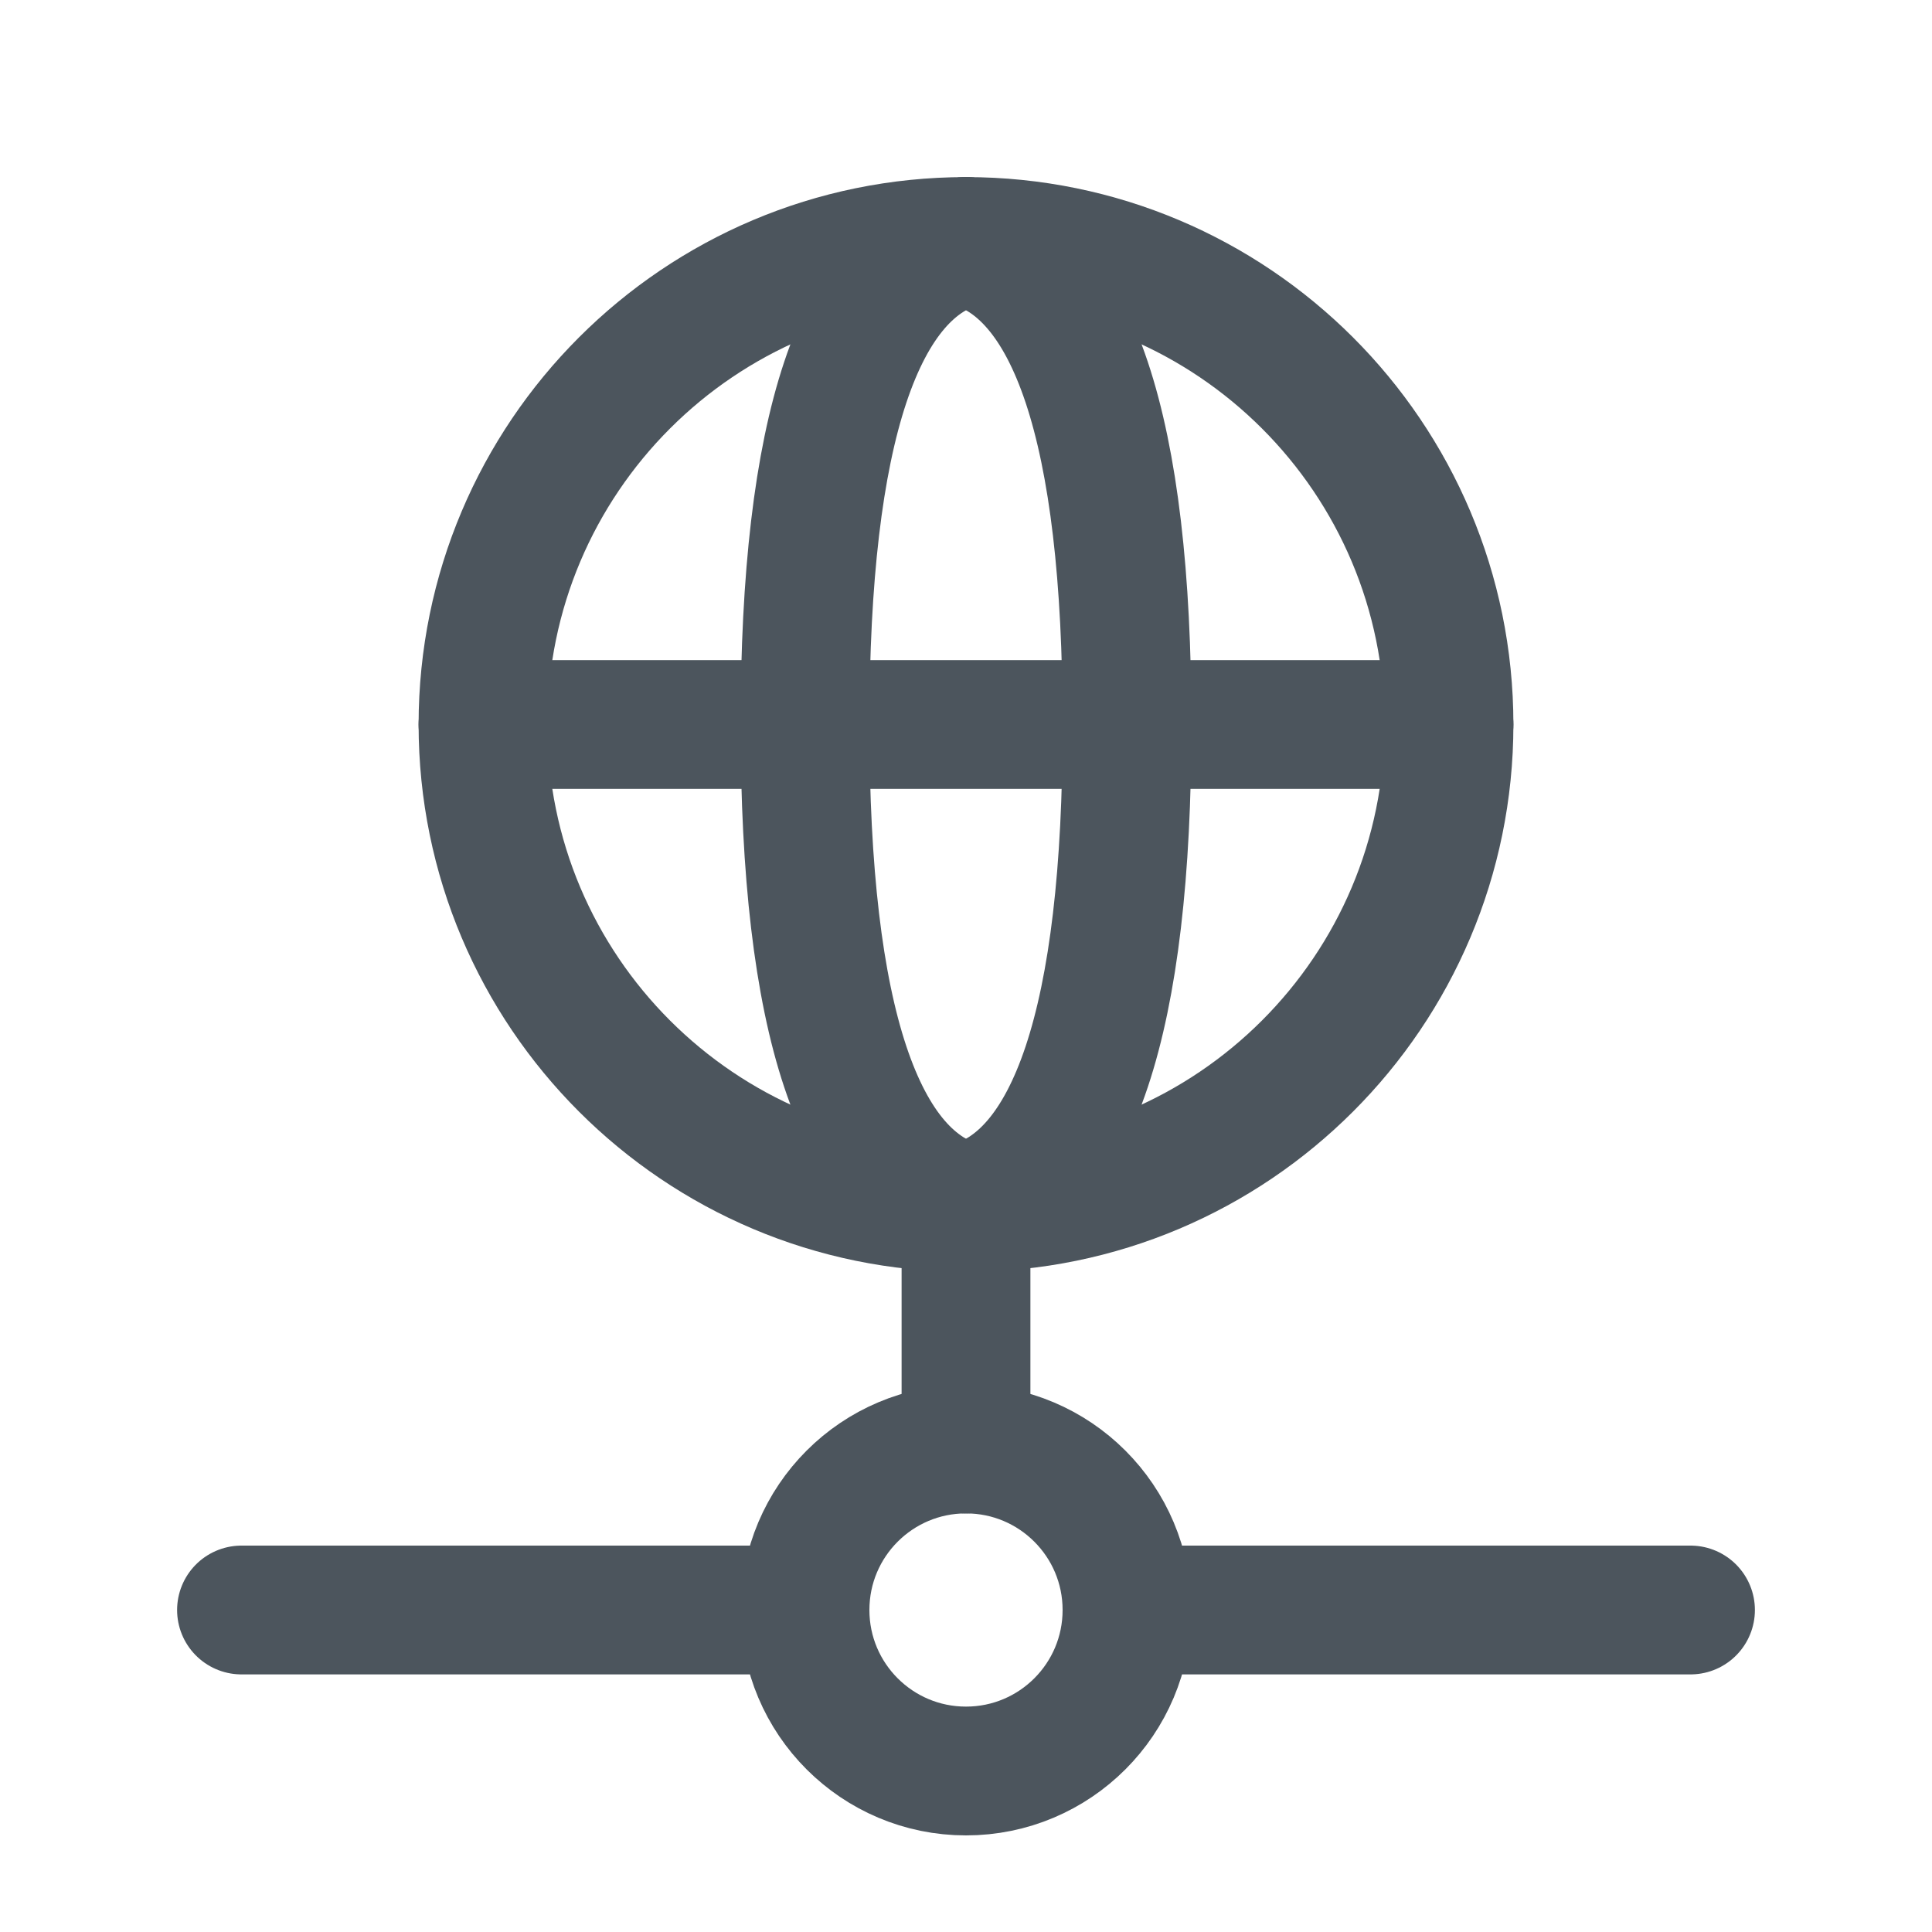 <?xml version="1.0" encoding="UTF-8"?>
<svg width="30px" height="30px" viewBox="0 0 30 30" version="1.1" xmlns="http://www.w3.org/2000/svg" xmlns:xlink="http://www.w3.org/1999/xlink">
    <title>icon-network</title>
    <g id="Servers" stroke="none" stroke-width="1" fill="none" fill-rule="evenodd">
        <g id="Custom-Server-–-Expert-Expanded" transform="translate(-355, -2640)">
            <g id="Group-19" transform="translate(295, 1560)">
                <g id="icon-network" transform="translate(60, 1080)">
                    <polygon id="Path" points="0 0 30 0 30 30 0 30"></polygon>
                    <path d="M7.5,11.25 C7.5,15.392 10.858,18.75 15,18.75 C19.142,18.75 22.5,15.392 22.5,11.25 C22.5,7.108 19.142,3.75 15,3.75 C10.858,3.75 7.5,7.108 7.5,11.25" id="Path" stroke="#4C555D" stroke-width="2" stroke-linecap="round" stroke-linejoin="round"></path>
                    <path d="M15,3.75 C16.666,4.166 17.5,6.666 17.5,11.25 C17.5,15.834 16.666,18.334 15,18.75" id="Path" stroke="#4C555D" stroke-width="2" stroke-linecap="round" stroke-linejoin="round"></path>
                    <path d="M15,3.75 C13.334,4.166 12.5,6.666 12.5,11.25 C12.5,15.834 13.334,18.334 15,18.75" id="Path" stroke="#4C555D" stroke-width="2" stroke-linecap="round" stroke-linejoin="round"></path>
                    <line x1="7.5" y1="11.25" x2="22.5" y2="11.25" id="Path" stroke="#4C555D" stroke-width="2" stroke-linecap="round" stroke-linejoin="round"></line>
                    <line x1="3.75" y1="25" x2="12.5" y2="25" id="Path" stroke="#4C555D" stroke-width="2" stroke-linecap="round" stroke-linejoin="round"></line>
                    <line x1="17.5" y1="25" x2="26.25" y2="25" id="Path" stroke="#4C555D" stroke-width="2" stroke-linecap="round" stroke-linejoin="round"></line>
                    <path d="M12.5,25 C12.5,26.381 13.619,27.5 15,27.5 C16.381,27.5 17.5,26.381 17.5,25 C17.5,23.619 16.381,22.5 15,22.5 C13.619,22.5 12.5,23.619 12.5,25" id="Path" stroke="#4C555D" stroke-width="2" stroke-linecap="round" stroke-linejoin="round"></path>
                    <line x1="15" y1="18.75" x2="15" y2="22.5" id="Path" stroke="#4C555D" stroke-width="2" stroke-linecap="round" stroke-linejoin="round"></line>
                </g>
            </g>
        </g>
    </g>
</svg>